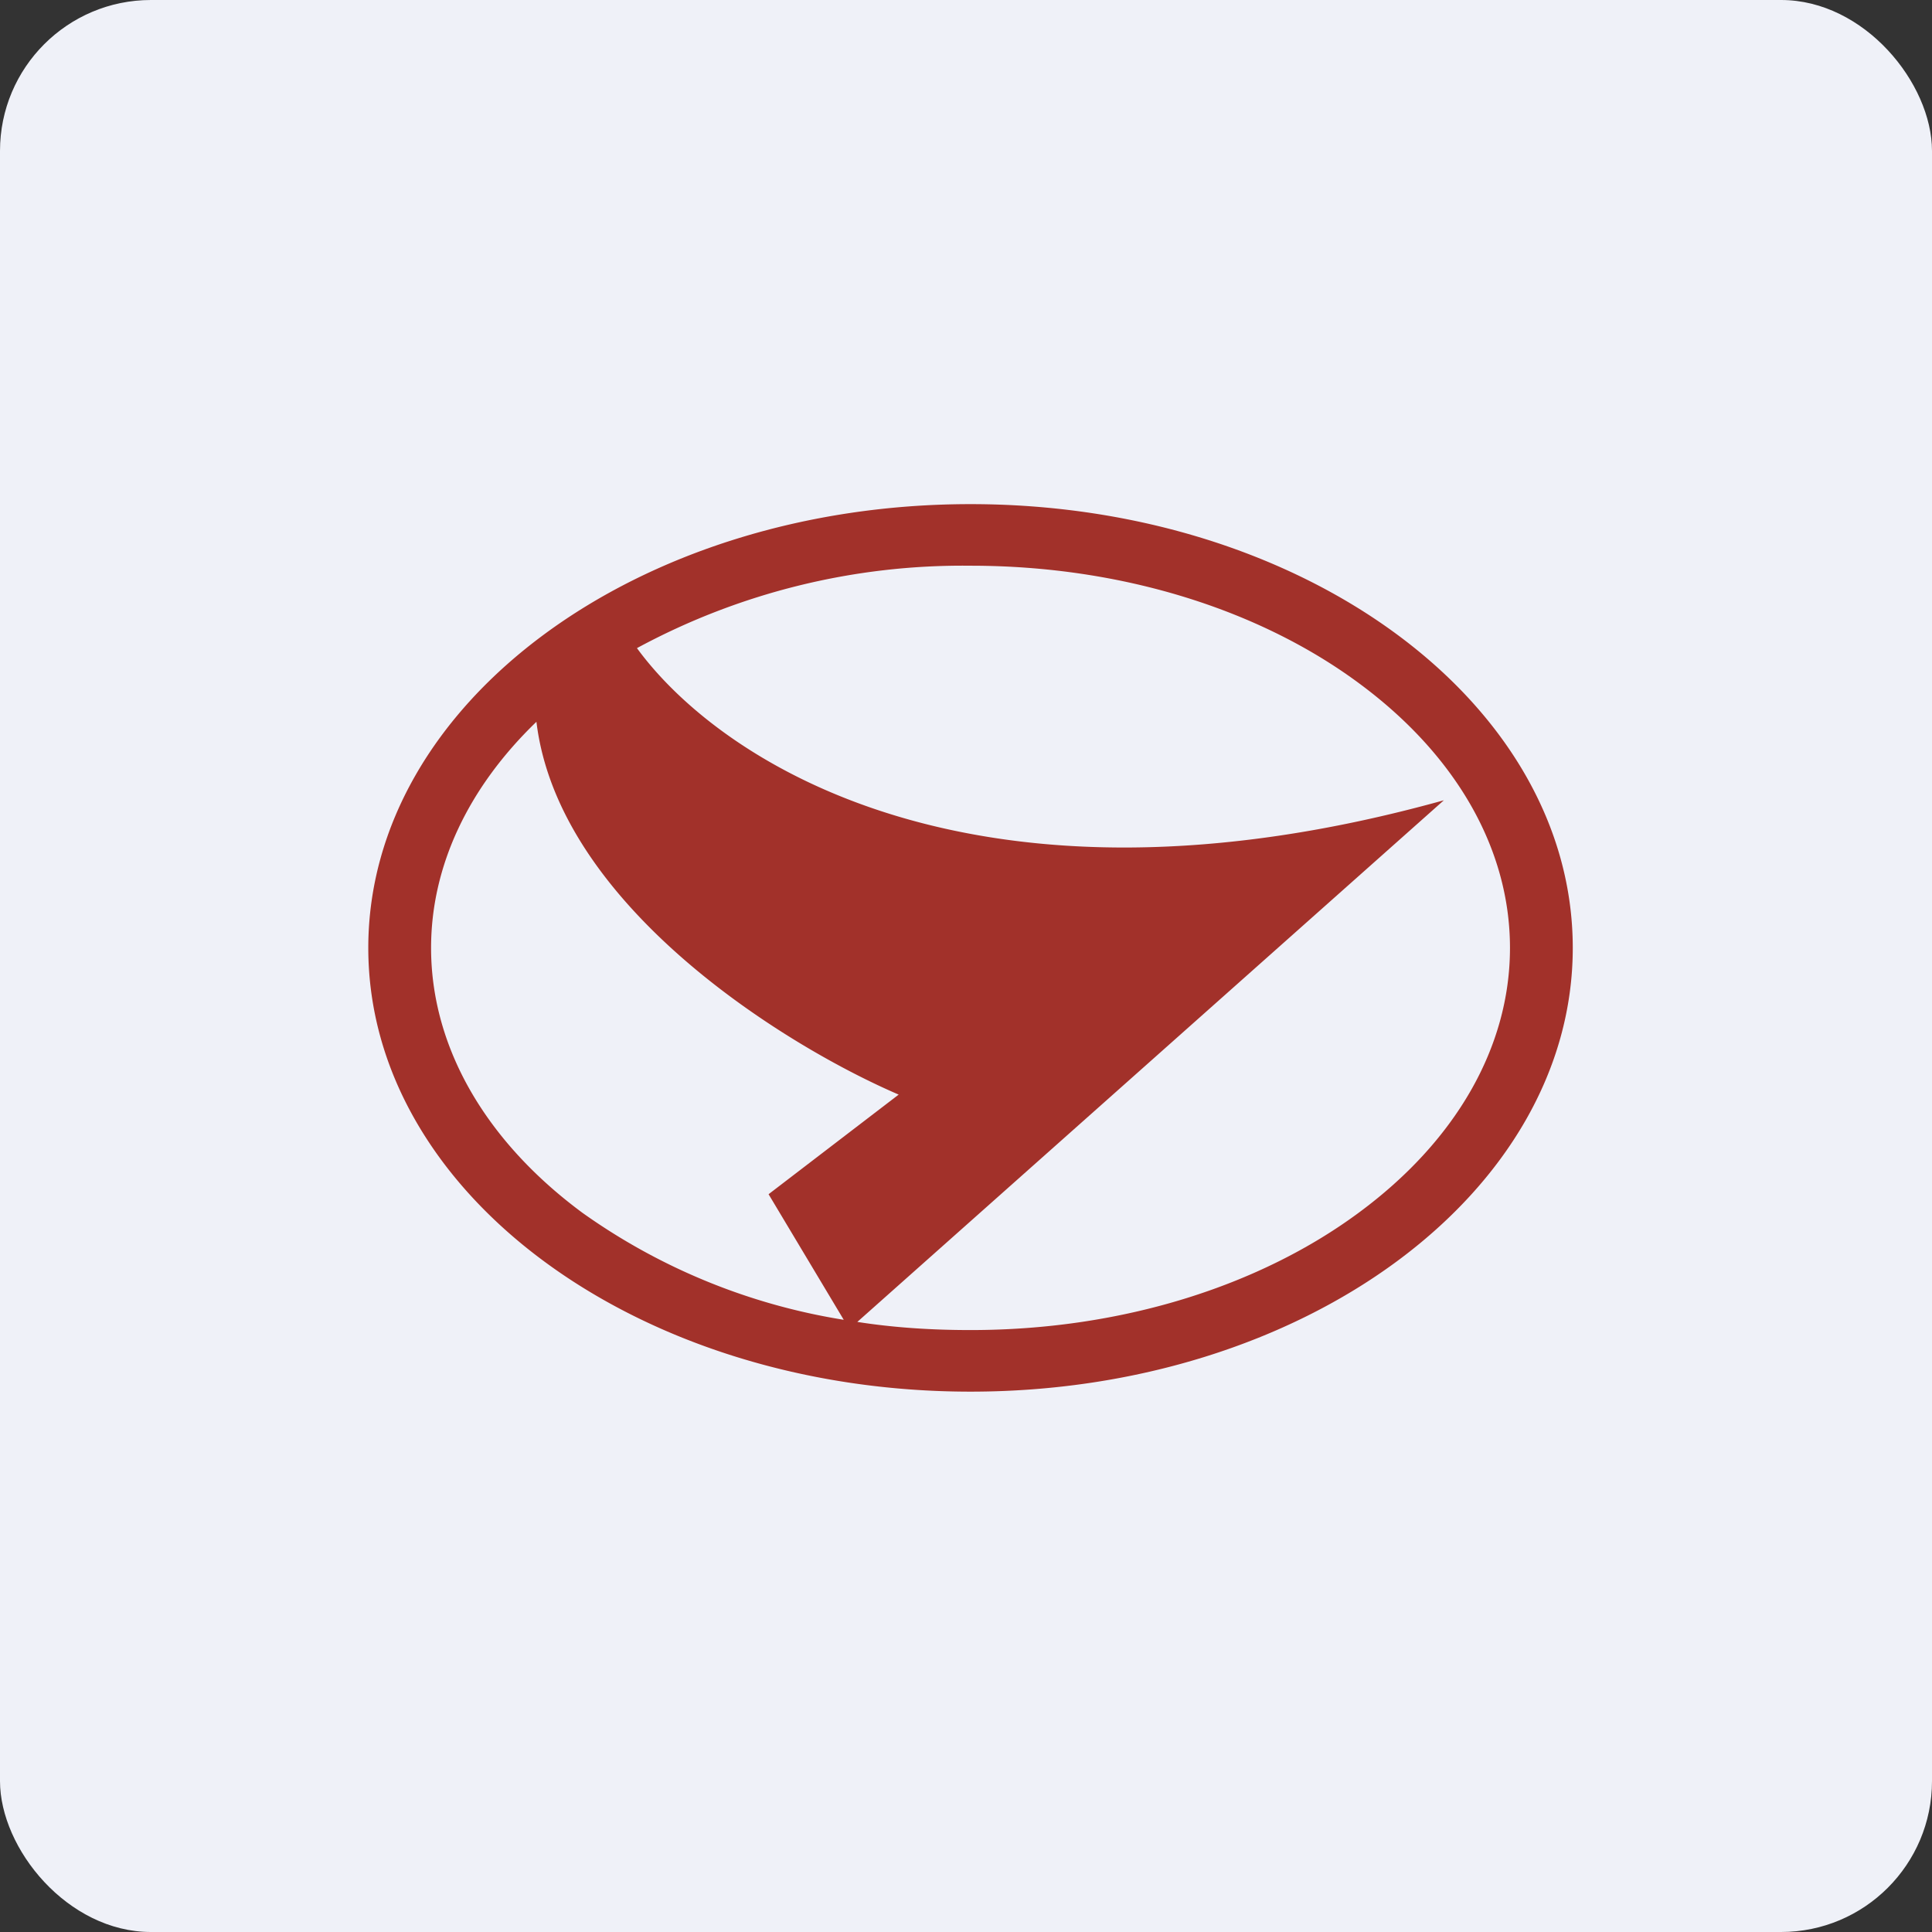 <!-- by FastBull --><svg xmlns="http://www.w3.org/2000/svg" width="64" height="64" viewBox="0 0 64 64"><rect x="0" y="0" width="64" height="64" fill="#333333" stroke="none"/><rect x="0" y="0" width="64" height="64" rx="5" ry="5" fill="#eff1f8" /><path fill="#eff1f8" d="M 2.75,2 L 61.55,2 L 61.55,60.80 L 2.75,60.80 L 2.75,2" /><path fill-rule="evenodd" d="M 50.02,31.40 C 50.02,34.69 48.22,37.81 45,40.18 C 41.79,42.55 37.25,44.06 32.15,44.06 C 30.86,44.06 29.61,43.98 28.40,43.79 L 47.83,26.51 C 32.37,30.81 23.89,25.29 21.10,21.47 A 22.67,22.67 0 0,1 32.15,18.74 C 37.25,18.74 41.79,20.25 45,22.62 C 48.22,24.99 50.02,28.11 50.02,31.40 M 17.77,23.91 C 18.50,29.98 25.96,34.62 29.77,36.26 L 25.46,39.56 L 27.95,43.72 A 20.50,20.50 0 0,1 19.30,40.18 C 16.09,37.81 14.28,34.69 14.28,31.40 C 14.28,28.68 15.52,26.08 17.77,23.91 M 52.10,31.40 C 52.10,39.52 43.17,46.10 32.15,46.10 C 21.12,46.10 12.20,39.52 12.20,31.40 C 12.20,23.28 21.12,16.70 32.15,16.70 C 43.18,16.70 52.10,23.28 52.10,31.40" fill="#a2312a" /></svg>
